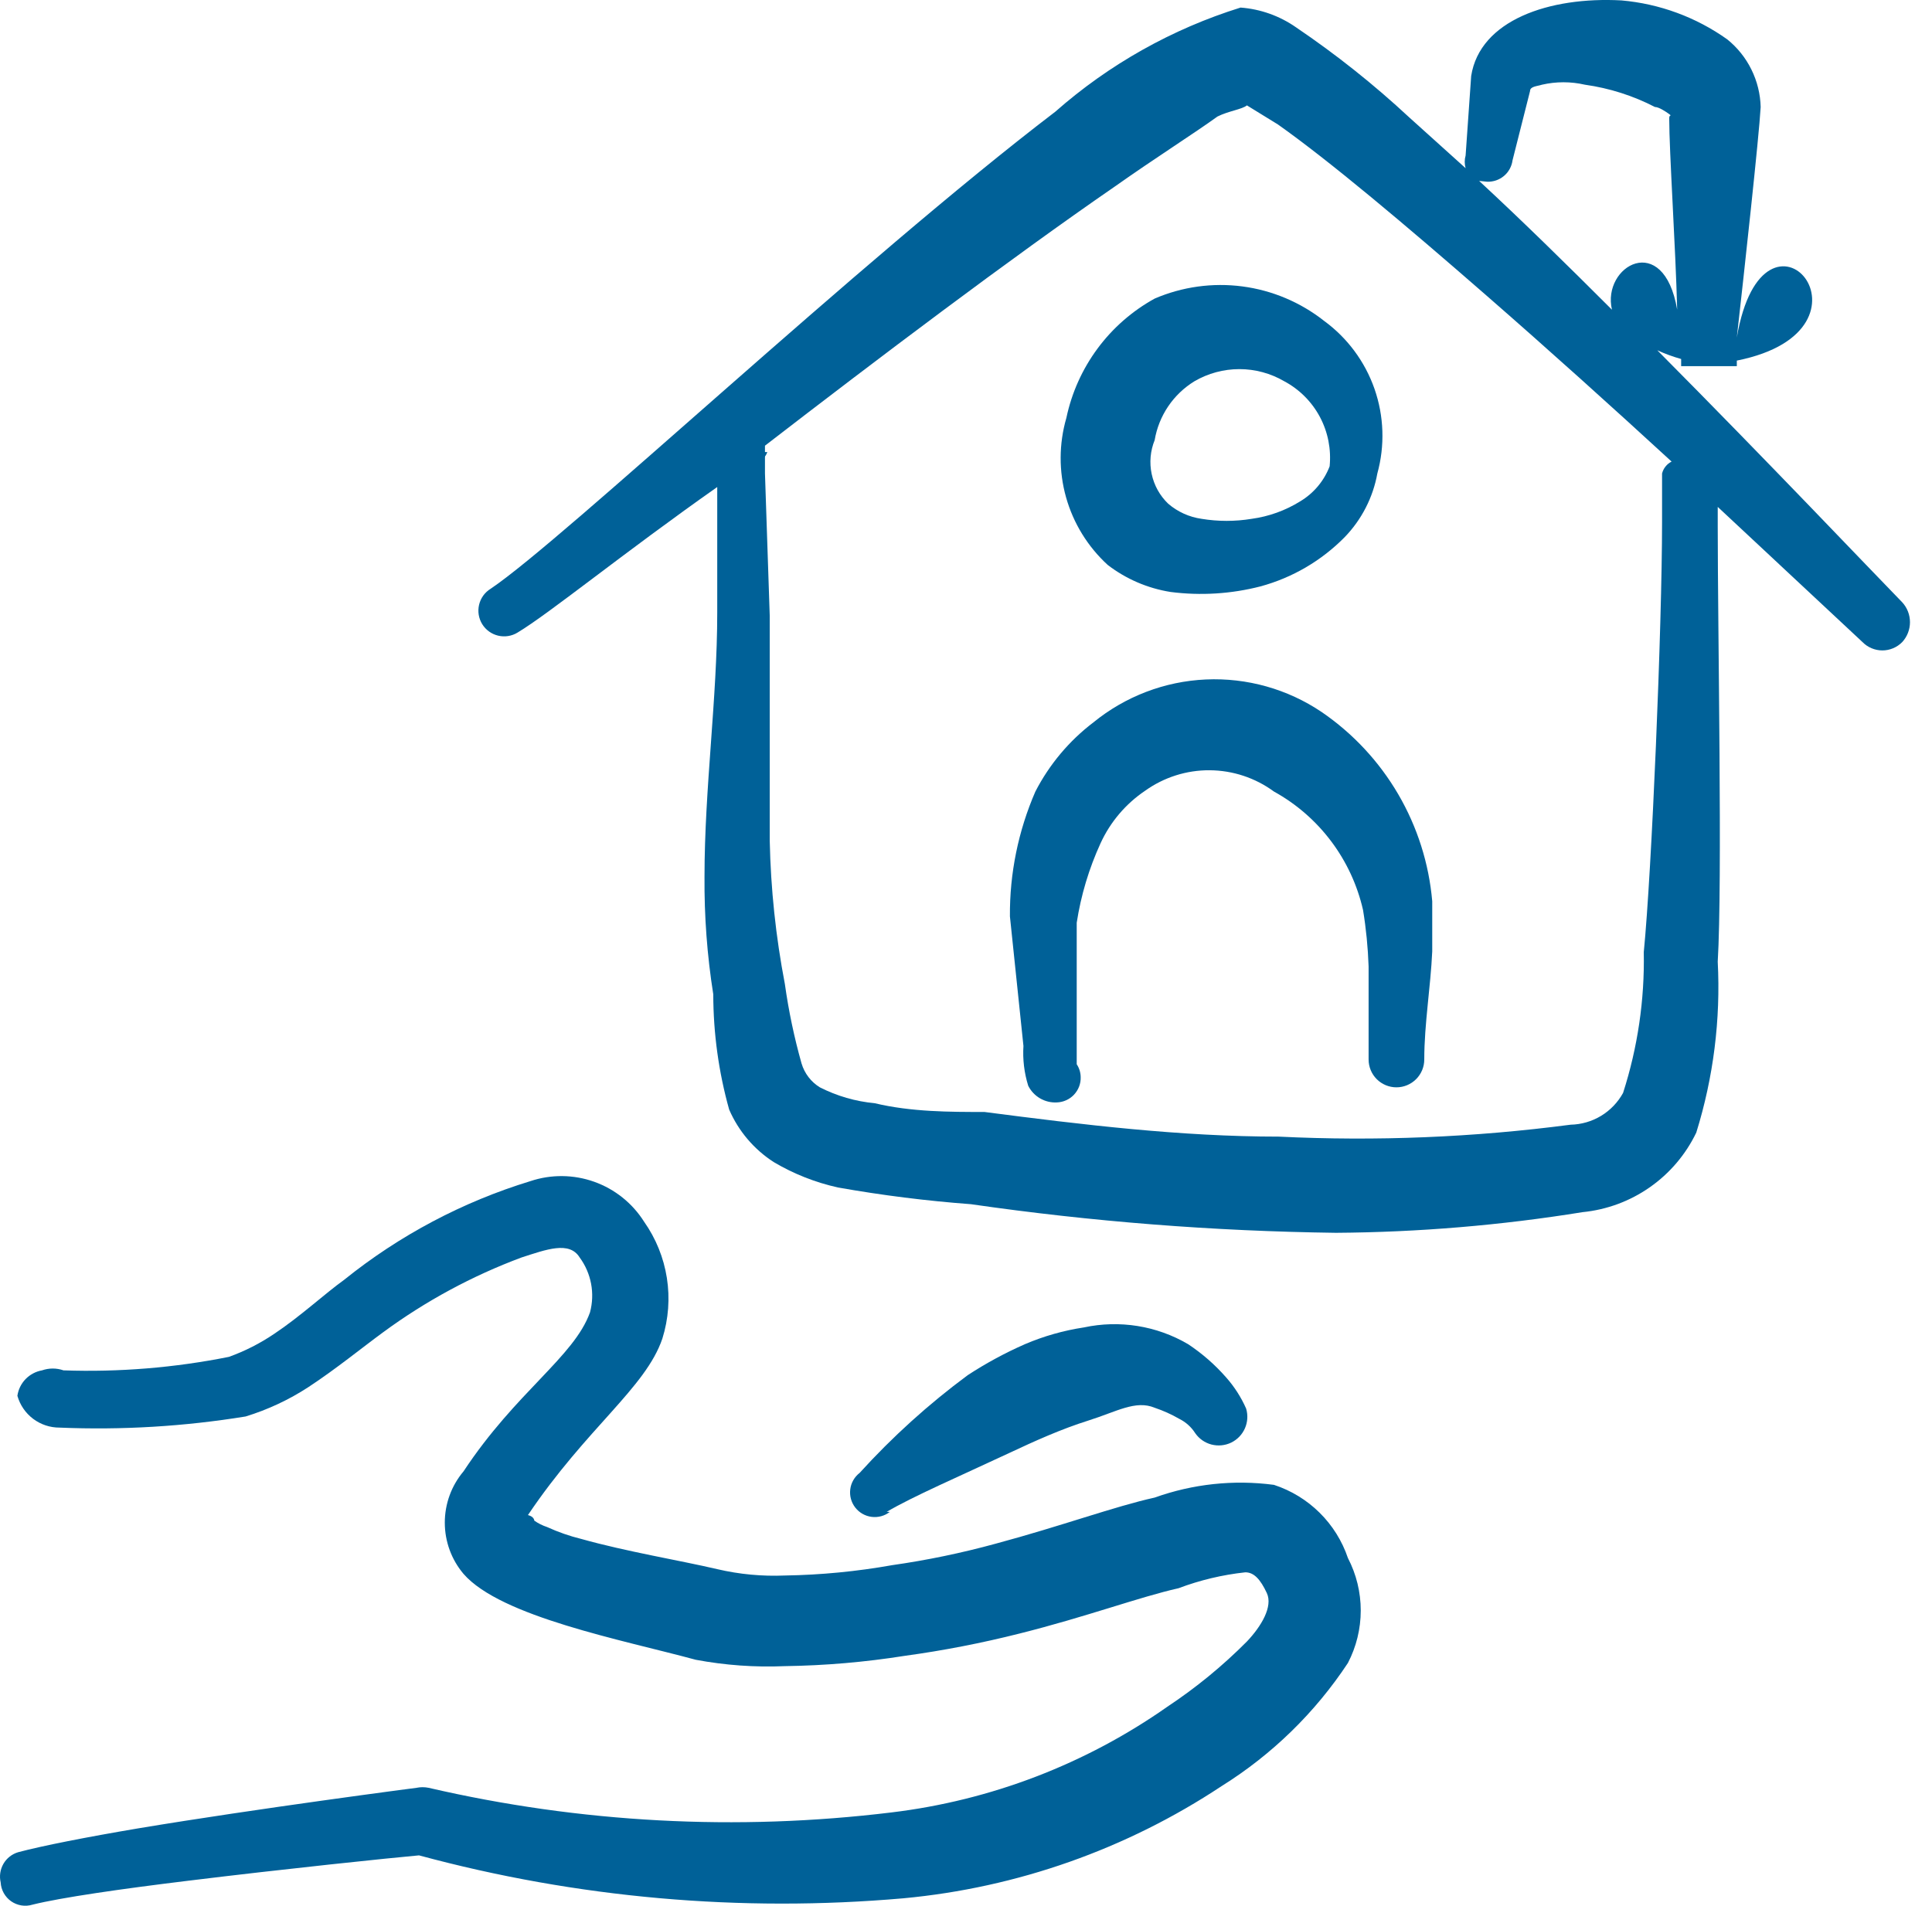 <svg width="75" height="74" viewBox="0 0 75 74" fill="none" xmlns="http://www.w3.org/2000/svg">
<path d="M29.634 17.553V17.8C29.703 17.729 29.755 17.645 29.788 17.553H29.634Z" fill="#006198"/>
<path d="M65.324 13.94V14.187C65.309 14.116 65.309 14.043 65.324 13.971V13.94Z" fill="#006198"/>
<path d="M51.307 27.648C49.983 26.755 48.406 26.312 46.81 26.384C45.215 26.456 43.685 27.04 42.446 28.05C41.505 28.766 40.735 29.684 40.193 30.736C39.529 32.265 39.192 33.916 39.205 35.583L39.73 40.615C39.697 41.137 39.76 41.66 39.915 42.159C40.017 42.363 40.176 42.534 40.374 42.649C40.571 42.764 40.798 42.819 41.026 42.807C41.152 42.803 41.276 42.774 41.39 42.722C41.505 42.671 41.608 42.597 41.694 42.505C41.78 42.413 41.847 42.306 41.892 42.188C41.936 42.07 41.957 41.945 41.952 41.819C41.949 41.643 41.895 41.472 41.798 41.325V35.83C41.962 34.763 42.274 33.724 42.724 32.742C43.102 31.917 43.701 31.212 44.453 30.705C45.184 30.182 46.061 29.903 46.959 29.909C47.857 29.915 48.731 30.204 49.455 30.736C50.323 31.215 51.079 31.873 51.675 32.666C52.271 33.459 52.693 34.369 52.913 35.336C53.032 36.061 53.104 36.793 53.129 37.528V41.14C53.129 41.426 53.242 41.701 53.445 41.904C53.648 42.107 53.923 42.221 54.209 42.221C54.351 42.221 54.492 42.193 54.623 42.138C54.754 42.084 54.873 42.004 54.973 41.904C55.074 41.804 55.153 41.684 55.208 41.553C55.262 41.422 55.29 41.282 55.29 41.14C55.29 39.751 55.537 38.33 55.599 36.941V34.996C55.472 33.53 55.021 32.111 54.279 30.84C53.537 29.569 52.522 28.479 51.307 27.648Z" fill="#006198"/>
<path d="M29.665 17.553C29.632 17.645 29.579 17.729 29.51 17.8C29.51 17.8 29.819 17.584 29.665 17.553Z" fill="#006198"/>
<path d="M73.845 23.388C72.579 22.091 68.689 17.985 64.336 13.601C64.635 13.738 64.945 13.851 65.262 13.94V14.218H67.423V14.033V14.28V14.002C73.443 12.798 68.473 6.963 67.423 13.107C67.701 10.637 68.287 5.296 68.349 4.154C68.336 3.648 68.213 3.152 67.989 2.699C67.766 2.246 67.446 1.847 67.052 1.529C65.843 0.668 64.425 0.146 62.946 0.016C60.137 -0.138 57.451 0.788 57.111 2.949L56.895 6.037C56.849 6.198 56.849 6.369 56.895 6.531L54.703 4.555C53.334 3.281 51.868 2.115 50.319 1.066C49.681 0.619 48.935 0.352 48.158 0.294C45.503 1.122 43.051 2.5 40.965 4.339C33.401 10.112 21.854 20.98 19.044 22.863C18.933 22.932 18.836 23.022 18.759 23.128C18.683 23.235 18.628 23.355 18.598 23.483C18.568 23.61 18.563 23.742 18.584 23.872C18.605 24.001 18.651 24.125 18.72 24.237C18.789 24.348 18.879 24.445 18.986 24.522C19.092 24.598 19.212 24.653 19.34 24.683C19.468 24.713 19.6 24.718 19.729 24.697C19.859 24.676 19.983 24.63 20.094 24.561C21.329 23.82 24.2 21.474 27.843 18.911V23.789C27.843 27.123 27.349 30.612 27.349 34.039C27.337 35.569 27.45 37.097 27.689 38.608C27.691 40.122 27.898 41.628 28.306 43.085C28.668 43.92 29.27 44.629 30.035 45.123C30.811 45.583 31.655 45.917 32.536 46.111C34.243 46.414 35.963 46.63 37.692 46.759C42.386 47.437 47.12 47.808 51.863 47.87C55.069 47.848 58.269 47.58 61.434 47.068C62.373 46.975 63.272 46.643 64.045 46.102C64.819 45.561 65.439 44.831 65.849 43.98C66.516 41.834 66.799 39.587 66.682 37.343C66.867 34.255 66.682 24.53 66.682 20.424V19.683L72.301 24.931C72.402 25.034 72.522 25.116 72.654 25.171C72.787 25.227 72.929 25.256 73.073 25.256C73.217 25.256 73.359 25.227 73.492 25.171C73.624 25.116 73.744 25.034 73.845 24.931C74.038 24.721 74.145 24.445 74.145 24.16C74.145 23.874 74.038 23.598 73.845 23.388ZM65.324 13.94C65.309 14.012 65.309 14.085 65.324 14.156V13.94ZM57.729 7.056C57.968 7.065 58.202 6.985 58.385 6.831C58.568 6.677 58.686 6.459 58.717 6.222L59.396 3.536C59.396 3.351 59.674 3.351 59.859 3.289C60.408 3.163 60.978 3.163 61.526 3.289C62.474 3.422 63.393 3.714 64.243 4.154C64.397 4.154 64.675 4.339 64.799 4.431C64.922 4.524 64.799 4.431 64.799 4.586C64.799 5.913 65.046 9.587 65.108 12.026C64.583 8.939 62.175 10.328 62.576 12.026C60.847 10.297 59.087 8.568 57.42 7.025L57.729 7.056ZM64.521 18.386V20.27C64.521 24.314 64.12 33.854 63.811 36.972C63.847 38.825 63.575 40.672 63.008 42.437C62.807 42.803 62.513 43.111 62.155 43.328C61.797 43.545 61.389 43.663 60.971 43.672C57.215 44.165 53.423 44.32 49.64 44.135C45.843 44.135 42.014 43.672 38.217 43.178C36.889 43.178 35.376 43.178 33.956 42.838C33.214 42.769 32.491 42.559 31.826 42.221C31.483 42.01 31.231 41.68 31.116 41.294C30.83 40.281 30.614 39.249 30.468 38.207C30.116 36.374 29.92 34.515 29.881 32.65V23.913L29.696 18.386V17.306C34.018 13.971 39.205 10.05 43.28 7.241C44.855 6.129 46.367 5.172 47.263 4.524C47.695 4.308 48.22 4.246 48.405 4.092L49.609 4.833C51.616 6.253 54.549 8.723 57.698 11.47C60.106 13.57 62.607 15.824 64.891 17.923C64.8 17.969 64.719 18.034 64.656 18.114C64.591 18.194 64.546 18.287 64.521 18.386Z" fill="#006198"/>
<path d="M45.441 22.986C46.607 23.136 47.791 23.063 48.93 22.77C50.171 22.433 51.3 21.773 52.202 20.856C52.859 20.176 53.3 19.316 53.468 18.386C53.766 17.305 53.727 16.159 53.358 15.1C52.988 14.041 52.305 13.12 51.4 12.459C50.483 11.736 49.388 11.274 48.231 11.122C47.073 10.97 45.896 11.133 44.824 11.594C43.953 12.074 43.196 12.736 42.605 13.536C42.014 14.335 41.602 15.252 41.397 16.225C41.105 17.232 41.1 18.301 41.384 19.31C41.668 20.319 42.228 21.229 43.002 21.937C43.715 22.484 44.553 22.845 45.441 22.986ZM44.824 17.09C44.903 16.621 45.082 16.174 45.348 15.78C45.614 15.386 45.962 15.054 46.367 14.805C46.897 14.496 47.499 14.333 48.112 14.333C48.725 14.333 49.327 14.496 49.856 14.805C50.444 15.119 50.924 15.601 51.238 16.189C51.551 16.777 51.682 17.445 51.616 18.108C51.398 18.676 50.996 19.155 50.474 19.467C49.901 19.823 49.259 20.055 48.59 20.146C47.946 20.252 47.289 20.252 46.645 20.146C46.166 20.078 45.716 19.875 45.349 19.559C45.024 19.247 44.801 18.845 44.708 18.405C44.614 17.965 44.655 17.506 44.824 17.09Z" fill="#006198"/>
<path d="M49.455 57.657C47.894 57.45 46.306 57.62 44.824 58.151C43.28 58.491 41.181 59.263 38.649 59.942C37.33 60.303 35.989 60.582 34.635 60.775C33.259 61.02 31.865 61.155 30.468 61.177C29.586 61.214 28.703 61.131 27.843 60.93C26.392 60.59 24.324 60.251 22.564 59.757C22.108 59.645 21.663 59.489 21.236 59.294C21.06 59.236 20.894 59.153 20.742 59.047C20.742 59.047 20.742 58.892 20.495 58.83C22.78 55.434 25.065 53.891 25.713 51.977C25.951 51.216 26.011 50.411 25.888 49.624C25.765 48.837 25.462 48.089 25.003 47.438C24.549 46.719 23.868 46.174 23.067 45.888C22.267 45.603 21.394 45.594 20.588 45.864C17.958 46.668 15.506 47.968 13.364 49.692C12.592 50.248 11.666 51.112 10.647 51.791C10.1 52.162 9.509 52.463 8.887 52.687C6.774 53.11 4.619 53.286 2.465 53.211C2.195 53.117 1.902 53.117 1.632 53.211C1.389 53.254 1.165 53.373 0.993 53.55C0.821 53.728 0.71 53.955 0.675 54.199C0.776 54.555 0.99 54.869 1.285 55.092C1.581 55.315 1.941 55.435 2.311 55.434C4.727 55.535 7.148 55.39 9.535 55.002C10.398 54.737 11.219 54.353 11.974 53.86C13.055 53.15 14.074 52.316 14.876 51.73C16.524 50.518 18.332 49.541 20.248 48.827C21.206 48.519 22.101 48.179 22.502 48.827C22.725 49.13 22.876 49.478 22.946 49.847C23.015 50.215 23.001 50.595 22.904 50.958C22.286 52.687 20.032 54.045 17.995 57.132C17.524 57.689 17.267 58.395 17.267 59.124C17.267 59.853 17.524 60.558 17.995 61.115C19.446 62.782 24.169 63.678 27.01 64.449C28.149 64.663 29.309 64.746 30.468 64.696C32.029 64.674 33.587 64.54 35.129 64.295C36.626 64.09 38.111 63.801 39.575 63.431C42.169 62.782 44.237 62.01 45.75 61.671C46.585 61.356 47.456 61.149 48.343 61.053C48.683 61.053 48.93 61.331 49.177 61.856C49.424 62.381 48.961 63.153 48.405 63.739C47.465 64.686 46.43 65.534 45.318 66.271C42.14 68.503 38.46 69.913 34.605 70.377C28.605 71.108 22.524 70.784 16.636 69.42C16.483 69.389 16.326 69.389 16.173 69.42C16.173 69.42 9.998 70.223 5.367 70.995C3.361 71.334 1.632 71.674 0.706 71.921C0.464 71.993 0.259 72.154 0.133 72.372C0.007 72.591 -0.031 72.849 0.026 73.094C0.034 73.239 0.075 73.38 0.145 73.507C0.216 73.634 0.314 73.744 0.433 73.827C0.552 73.91 0.689 73.965 0.832 73.988C0.976 74.011 1.122 74.001 1.261 73.958C2.373 73.68 4.75 73.341 7.282 73.032C11.048 72.569 15.216 72.137 16.266 72.044C22.387 73.7 28.751 74.264 35.068 73.711C39.48 73.3 43.722 71.805 47.417 69.358C49.378 68.134 51.053 66.502 52.326 64.573C52.653 63.944 52.824 63.245 52.824 62.535C52.824 61.826 52.653 61.127 52.326 60.498C52.101 59.833 51.725 59.231 51.226 58.738C50.728 58.245 50.121 57.875 49.455 57.657Z" fill="#006198"/>
<path d="M34.419 58.707C35.407 58.12 37.26 57.318 39.174 56.422C40.162 55.959 41.181 55.496 42.261 55.156C43.342 54.817 44.083 54.354 44.824 54.663C45.156 54.775 45.477 54.919 45.781 55.095C46.033 55.22 46.247 55.412 46.398 55.65C46.549 55.868 46.773 56.024 47.029 56.091C47.285 56.157 47.557 56.131 47.795 56.016C48.033 55.9 48.222 55.704 48.328 55.461C48.434 55.219 48.451 54.947 48.374 54.693C48.18 54.255 47.92 53.849 47.602 53.489C47.168 52.993 46.67 52.557 46.12 52.193C44.901 51.478 43.458 51.247 42.076 51.544C41.29 51.663 40.523 51.881 39.791 52.193C39.019 52.532 38.275 52.935 37.568 53.397C36.048 54.522 34.641 55.794 33.37 57.194C33.27 57.271 33.187 57.367 33.125 57.476C33.062 57.585 33.022 57.706 33.007 57.83C32.991 57.955 33 58.082 33.033 58.203C33.066 58.324 33.123 58.438 33.2 58.537C33.277 58.636 33.373 58.72 33.482 58.782C33.591 58.844 33.711 58.884 33.836 58.9C33.961 58.916 34.087 58.907 34.209 58.874C34.33 58.841 34.444 58.784 34.543 58.707H34.419Z" fill="#006198"/>
</svg>
